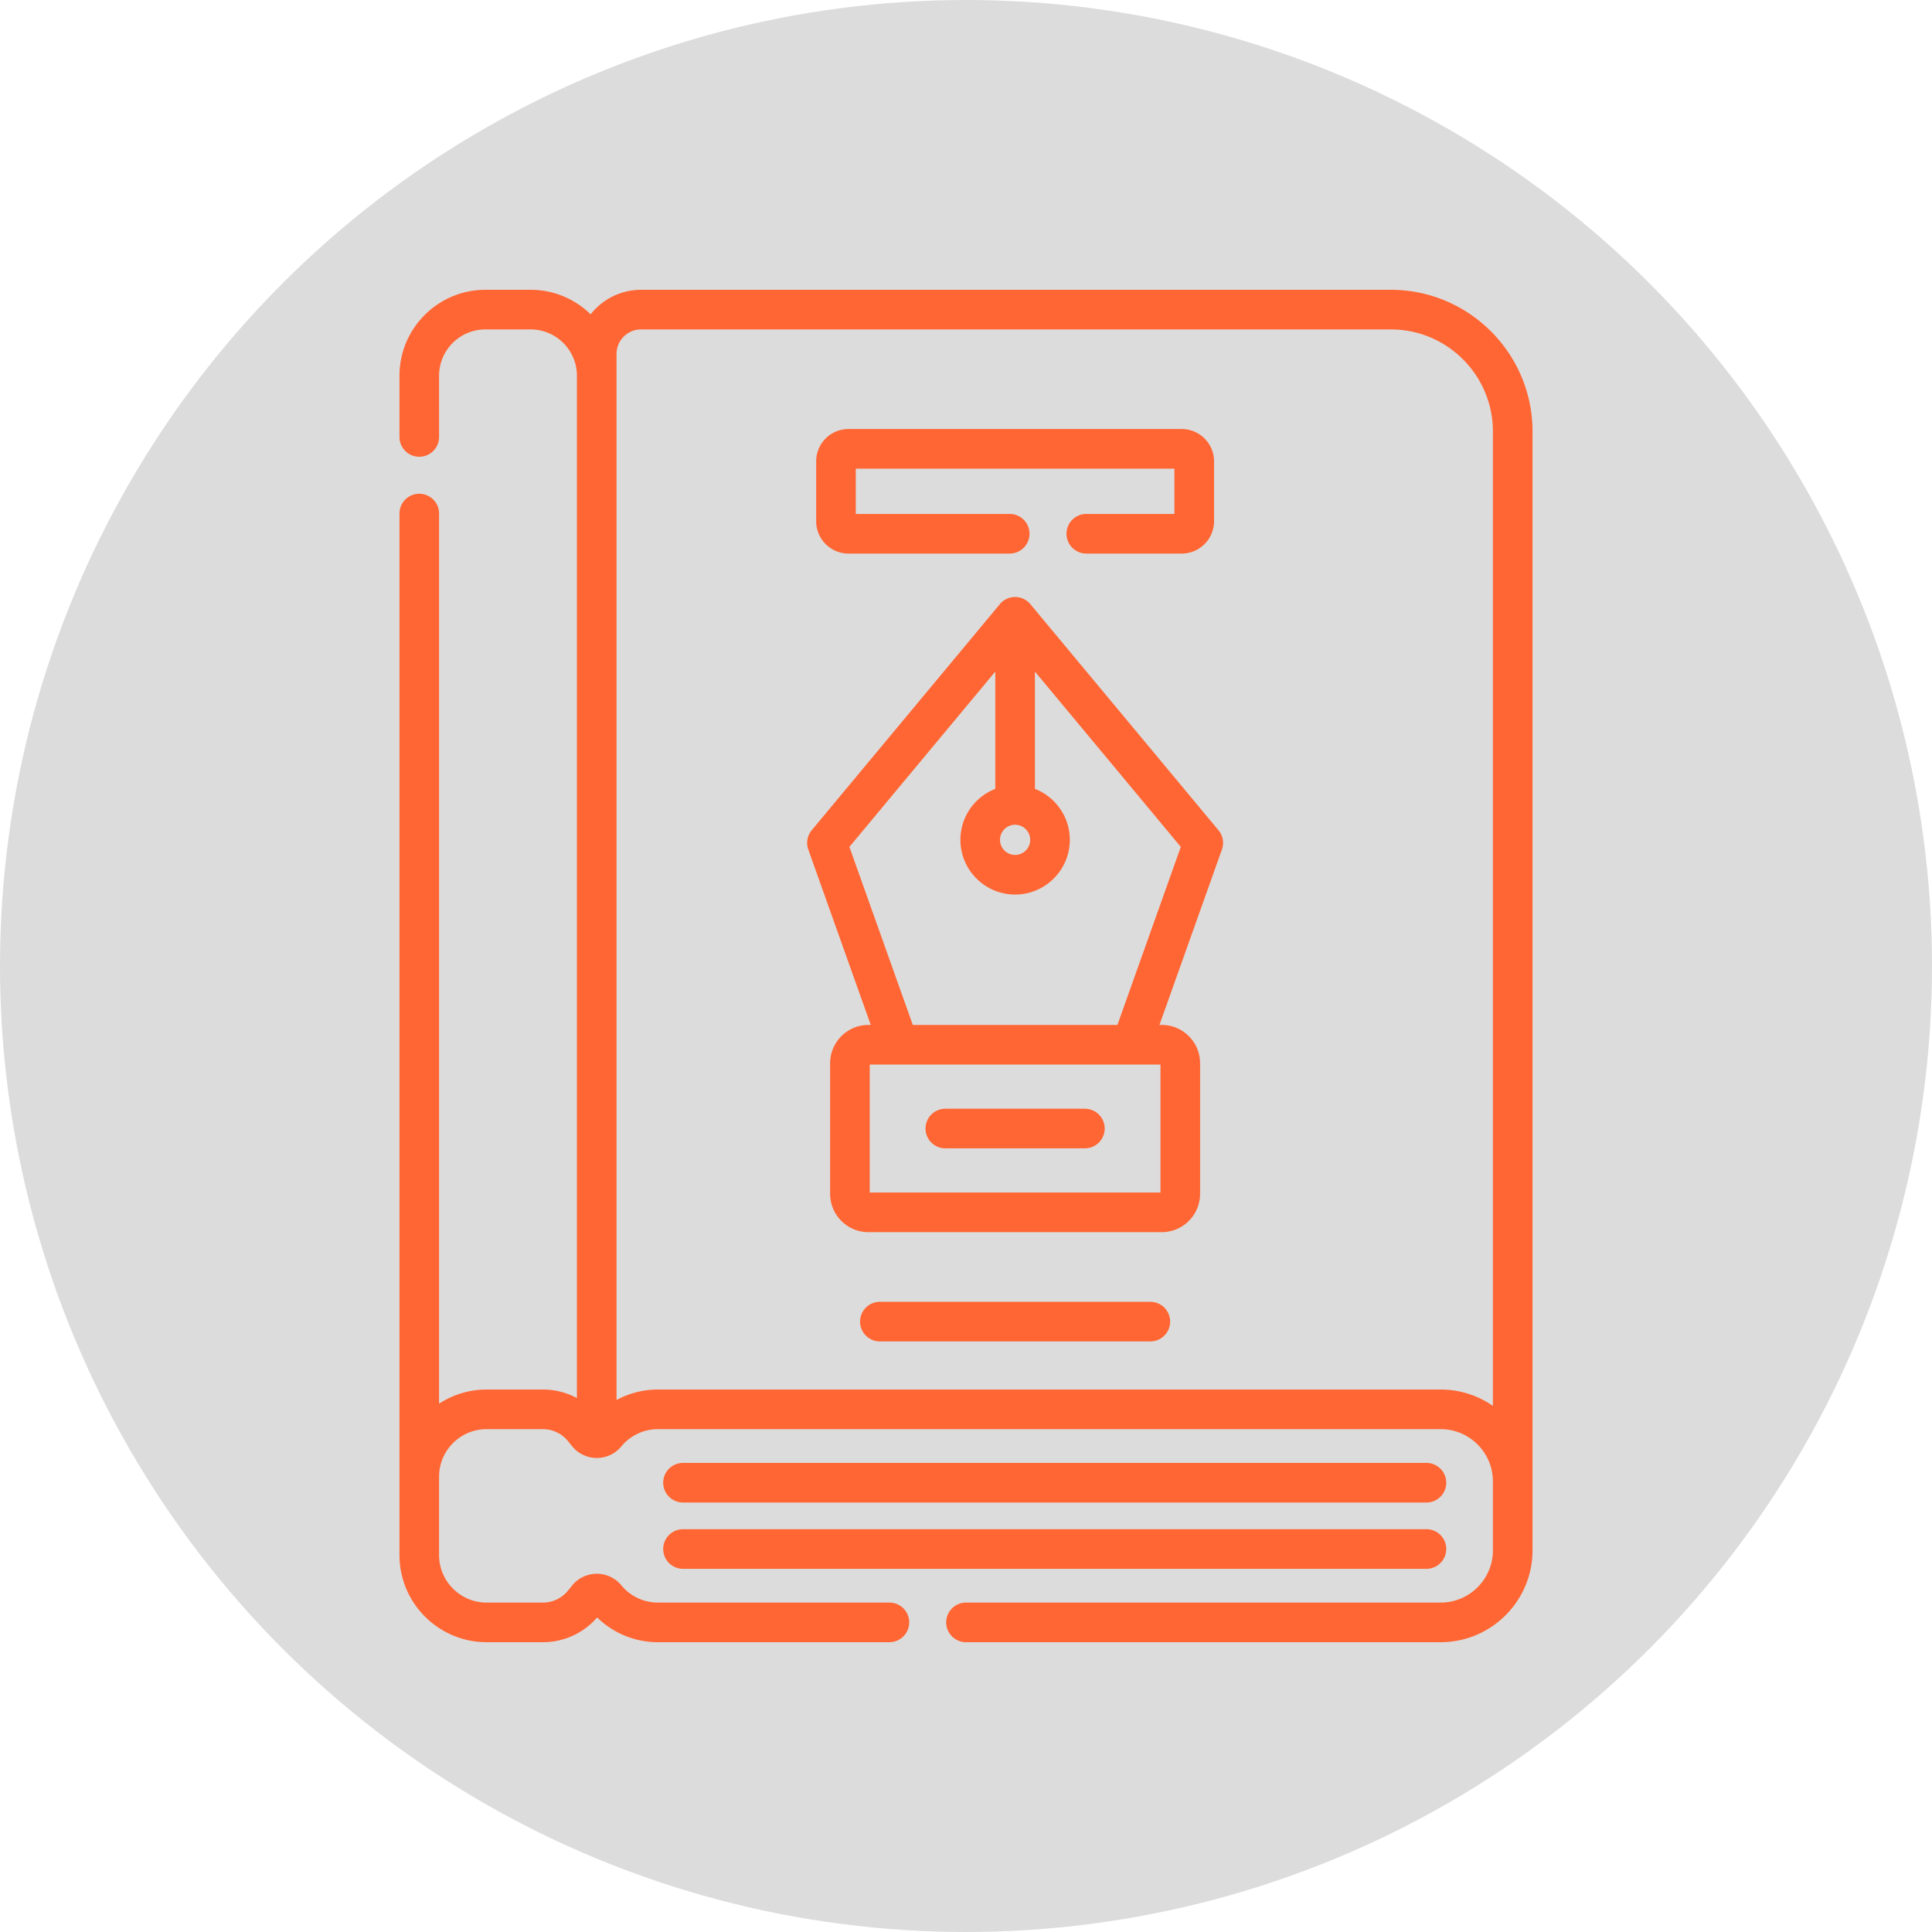 <?xml version="1.0" encoding="UTF-8"?>
<svg xmlns="http://www.w3.org/2000/svg" xmlns:xlink="http://www.w3.org/1999/xlink" xmlns:svgjs="http://svgjs.com/svgjs" version="1.1" width="512" height="512" x="0" y="0" viewBox="0 0 512 512" style="enable-background:new 0 0 512 512" xml:space="preserve" class="">
  <circle r="256" cx="256" cy="256" fill="#DDDCDC" shape="circle"></circle>
  <g transform="matrix(0.7,0,0,0.7,76.8,76.8)">
    <path d="M416.829 0h-283.85c-7.732 0-14.631 3.633-19.081 9.282C108.029 3.542 100.003 0 91.165 0H74.054c-17.94 0-32.536 14.595-32.536 32.535v23.176c0 4.143 3.358 7.5 7.5 7.5s7.5-3.357 7.5-7.5V32.535C56.518 22.866 64.384 15 74.054 15h17.111c9.669 0 17.536 7.866 17.536 17.535v387.041a27.174 27.174 0 0 0-12.892-3.232H74.503a32.797 32.797 0 0 0-17.985 5.346V84.711c0-4.143-3.358-7.5-7.5-7.5s-7.5 3.357-7.5 7.5v394.304c0 18.188 14.797 32.985 32.985 32.985h21.305a27.11 27.11 0 0 0 20.551-9.364A32.845 32.845 0 0 0 139.377 512H227c4.142 0 7.5-3.357 7.5-7.5s-3.358-7.5-7.5-7.5h-87.624a17.91 17.91 0 0 1-13.854-6.528c-4.843-5.866-13.848-5.835-18.648.073l-1.573 1.936a12.181 12.181 0 0 1-9.493 4.52H74.503c-9.917 0-17.985-8.068-17.985-17.985v-29.687c0-9.917 8.068-17.984 17.985-17.984h21.305c3.7 0 7.16 1.647 9.493 4.518l1.572 1.936c4.791 5.898 13.797 5.953 18.65.073a17.909 17.909 0 0 1 13.853-6.526H435.69c10.913 0 19.791 8.878 19.791 19.79v26.075c0 10.913-8.878 19.791-19.791 19.791H256c-4.142 0-7.5 3.357-7.5 7.5s3.358 7.5 7.5 7.5h179.691c19.184 0 34.791-15.607 34.791-34.791V53.652C470.482 24.068 446.414 0 416.829 0zm18.862 416.344H139.376a32.904 32.904 0 0 0-15.676 3.954V24.279c0-5.116 4.163-9.279 9.279-9.279h283.849c21.313 0 38.653 17.34 38.653 38.652v368.883a34.593 34.593 0 0 0-19.79-6.191z" fill="#FF6633" data-original="#000000"></path>
    <path d="M148.862 459.121H430.32c4.143 0 7.5-3.357 7.5-7.5s-3.357-7.5-7.5-7.5H148.862c-4.142 0-7.5 3.357-7.5 7.5s3.358 7.5 7.5 7.5zM148.862 484.222H430.32c4.143 0 7.5-3.357 7.5-7.5s-3.357-7.5-7.5-7.5H148.862c-4.142 0-7.5 3.357-7.5 7.5s3.358 7.5 7.5 7.5zM211.503 99.857h61.042c4.143 0 7.5-3.357 7.5-7.5s-3.357-7.5-7.5-7.5h-58.271V67.711h120.633v17.146h-33.362c-4.143 0-7.5 3.357-7.5 7.5s3.357 7.5 7.5 7.5h36.134c6.743 0 12.229-5.485 12.229-12.229V64.939c0-6.743-5.485-12.229-12.229-12.229H211.503c-6.743 0-12.229 5.485-12.229 12.229v22.689c0 6.744 5.486 12.229 12.229 12.229zM325.784 383.133H223.398c-4.142 0-7.5 3.357-7.5 7.5s3.358 7.5 7.5 7.5h102.386c4.143 0 7.5-3.357 7.5-7.5s-3.358-7.5-7.5-7.5zM280.356 119.001a7.498 7.498 0 0 0-11.53 0l-71.23 85.599a7.497 7.497 0 0 0-1.3 7.312l23.641 66.397h-.866c-8.002 0-14.512 6.511-14.512 14.513v49.431c0 8.002 6.51 14.513 14.512 14.513h111.04c8.002 0 14.512-6.511 14.512-14.513v-49.431c0-8.002-6.51-14.513-14.512-14.513h-.867l23.641-66.397a7.495 7.495 0 0 0-1.301-7.312zm-5.765 83.526c3.149 0 5.711 2.562 5.711 5.711s-2.562 5.711-5.711 5.711-5.712-2.562-5.712-5.711 2.563-5.711 5.712-5.711zm55.032 139.239H219.559V293.31h110.064zm-16.301-63.456H235.86l-23.999-67.401 55.23-66.372v44.396c-7.724 3.011-13.212 10.53-13.212 19.306 0 11.42 9.291 20.711 20.712 20.711 11.42 0 20.711-9.291 20.711-20.711 0-8.776-5.487-16.295-13.211-19.306v-44.396l55.229 66.372z" fill="#FF6633" data-original="#000000"></path>
    <path d="M301.013 310.038h-52.844c-4.142 0-7.5 3.357-7.5 7.5s3.358 7.5 7.5 7.5h52.844c4.143 0 7.5-3.357 7.5-7.5s-3.357-7.5-7.5-7.5z" fill="#FF6633" data-original="#000000"></path>
  </g>
</svg>

